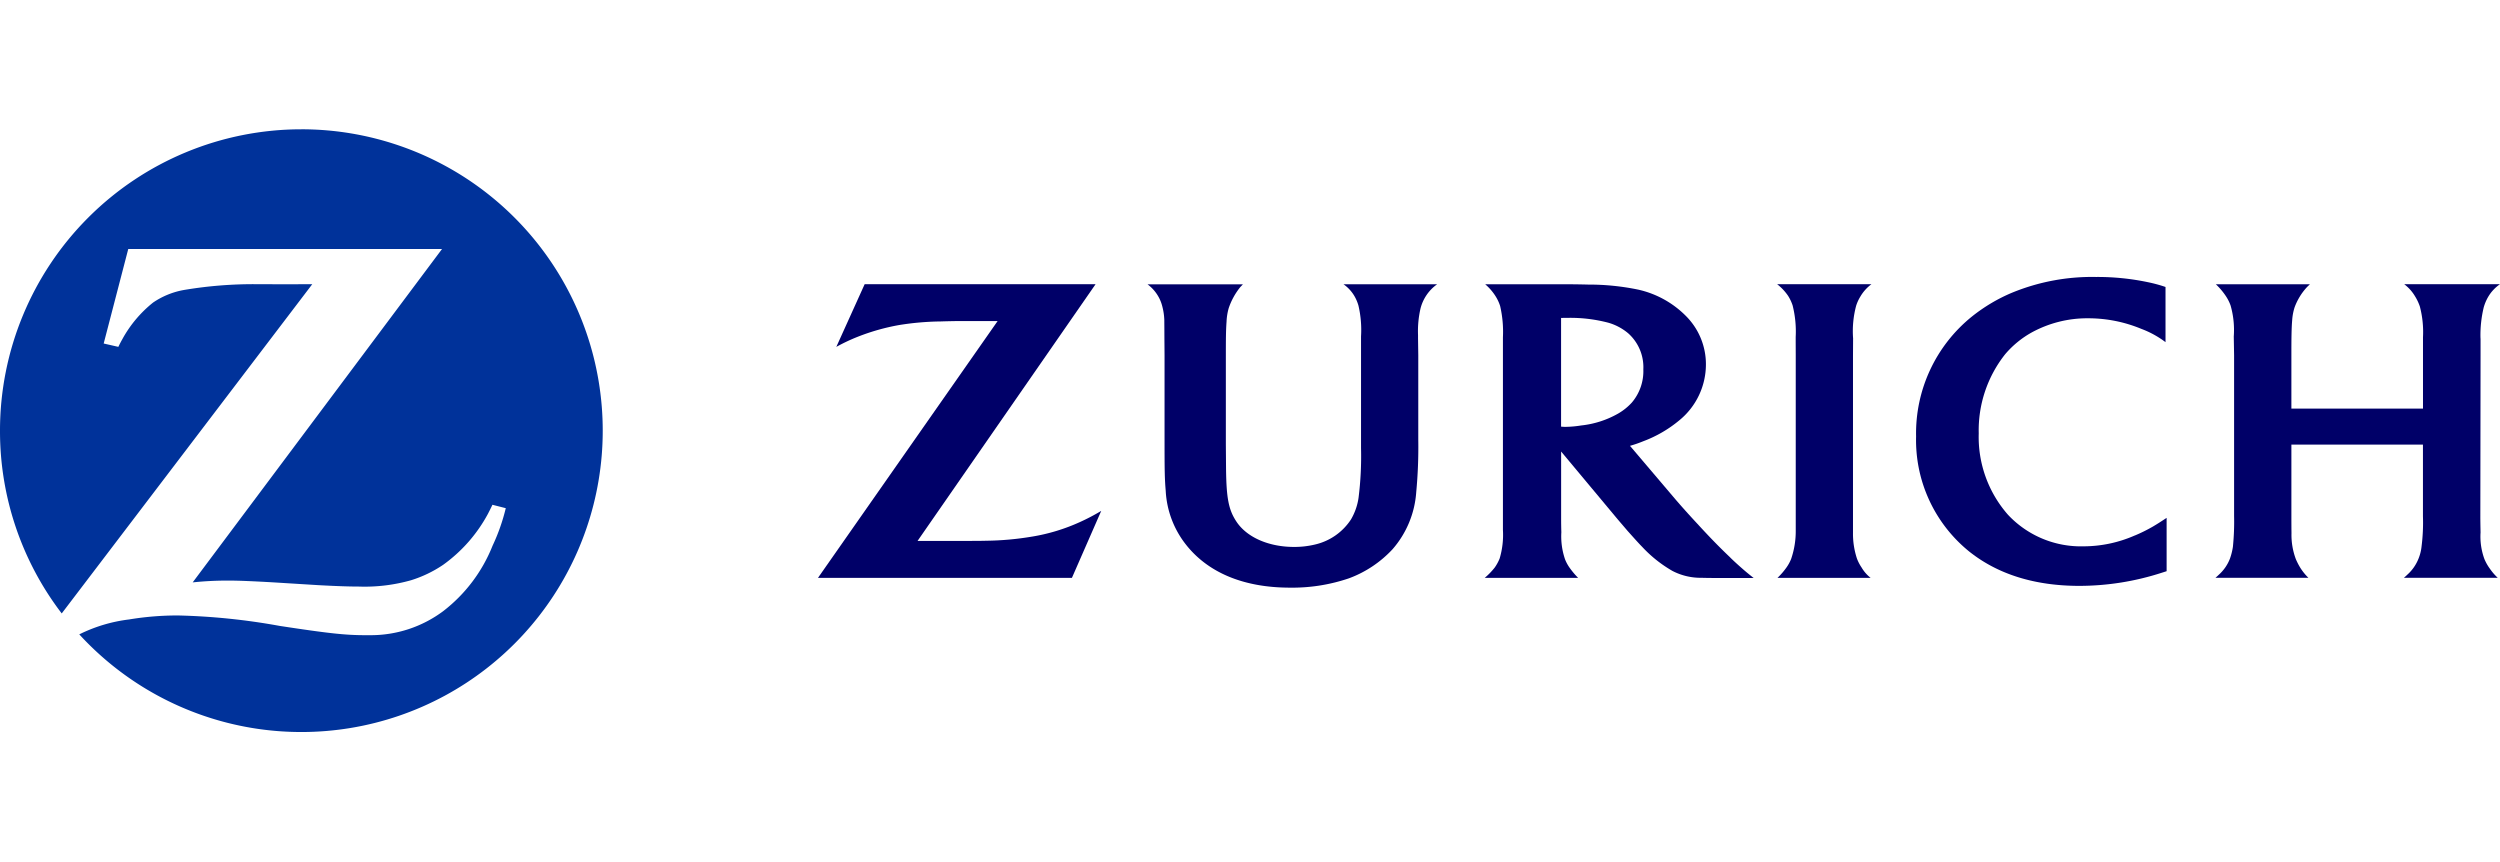 <svg xmlns="http://www.w3.org/2000/svg" xmlns:xlink="http://www.w3.org/1999/xlink" width="290" height="100" viewBox="0 0 290 100">
  <rect x="0" y="0" width="290" height="100" fill="#808080" stroke="none"/>
  <defs>
    <clipPath id="clip-support_zurich">
      <rect width="290" height="100"/>
    </clipPath>
  </defs>
  <g id="support_zurich" clip-path="url(#clip-support_zurich)">
    <rect width="290" height="100" fill="#fff"/>
    <g id="Zurich_Insurance_Group_Logo_Horizontal" transform="translate(-67.291 -52.313)">
      <g id="グループ_316" data-name="グループ 316" transform="translate(67.291 67.312)">
        <path id="パス_1088" data-name="パス 1088" d="M102.25,67.312a34.96,34.96,0,0,0-34.959,34.955v.018a34.793,34.793,0,0,0,7.16,21.186l29.062-38.19-3.128.006-3.1-.006a48.393,48.393,0,0,0-8.673.672,9.2,9.2,0,0,0-3.561,1.455,14.061,14.061,0,0,0-3.559,4.232c-.109.2-.271.486-.473.908l-1.7-.388,2.851-10.967h36.4L89.643,119.87a38.925,38.925,0,0,1,4.161-.21c1.173,0,2.954.077,5.335.216l5.139.318c1.849.1,3.415.16,4.605.16a19.72,19.72,0,0,0,6.086-.732,14.075,14.075,0,0,0,3.741-1.8,17.413,17.413,0,0,0,5.187-5.915c.115-.227.3-.577.516-1.04l1.548.394a22.605,22.605,0,0,1-1.536,4.364,17.908,17.908,0,0,1-5.721,7.58,14.062,14.062,0,0,1-8.468,2.79l-.494,0c-2.4,0-4.259-.2-10.014-1.078a75.218,75.218,0,0,0-11.772-1.21,34.369,34.369,0,0,0-5.695.463,17.82,17.82,0,0,0-5.774,1.73,34.959,34.959,0,1,0,25.76-58.59" transform="translate(-67.291 -67.312)" fill="#00329a"/>
        <path id="パス_1089" data-name="パス 1089" d="M483.337,109.119a11.422,11.422,0,0,1,.356-3.824,4.9,4.9,0,0,1,.49-1.06,4.815,4.815,0,0,1,1.277-1.422H474.527a5.917,5.917,0,0,1,1.267,1.347,5,5,0,0,1,.526,1.111,12.389,12.389,0,0,1,.356,3.666c0,1.038.006,1.722.006,2.057v20.391a9.883,9.883,0,0,1-.536,3.3,4.723,4.723,0,0,1-.544.993,8.138,8.138,0,0,1-1.04,1.2h10.81a4.222,4.222,0,0,1-1.048-1.2,4.981,4.981,0,0,1-.542-1.04,9.175,9.175,0,0,1-.459-2.988v-20.53l.012-2" transform="translate(-268.376 -84.842)" fill="#000068"/>
        <path id="パス_1090" data-name="パス 1090" d="M605.7,109.1a13.746,13.746,0,0,1,.376-3.609,5.279,5.279,0,0,1,.54-1.256,4.637,4.637,0,0,1,1.345-1.428H596.85A4.846,4.846,0,0,1,598.1,104.2a5.813,5.813,0,0,1,.564,1.186,11.633,11.633,0,0,1,.366,3.581v8.274H583.764v-6.211c0-1.884.012-3.114.091-4.042a6.334,6.334,0,0,1,.275-1.479,7.023,7.023,0,0,1,1.408-2.327c.075-.083.216-.212.376-.368H575a7.859,7.859,0,0,1,1.121,1.313,5,5,0,0,1,.591,1.153,10.329,10.329,0,0,1,.368,3.6l.038,2.155v18.653a29.306,29.306,0,0,1-.138,3.587,7.348,7.348,0,0,1-.338,1.353,4.83,4.83,0,0,1-1.315,1.9c-.079.079-.2.188-.374.34h10.787a6.308,6.308,0,0,1-.916-1.123,7.694,7.694,0,0,1-.548-1.058,8,8,0,0,1-.5-2.988c-.01-.726-.012-1.4-.012-2.033v-8.254h15.261v8.313a21.967,21.967,0,0,1-.156,3.46,5.211,5.211,0,0,1-.364,1.473,4.913,4.913,0,0,1-1.224,1.784c-.1.089-.245.241-.469.425H607.7a6.337,6.337,0,0,1-.91-1.054,5.526,5.526,0,0,1-.633-1.117,7.557,7.557,0,0,1-.449-3.083c-.02-1-.026-1.584-.026-1.764l.026-18.74V109.1" transform="translate(-317.963 -84.84)" fill="#000068"/>
        <path id="パス_1091" data-name="パス 1091" d="M423,117.816a10.994,10.994,0,0,1-4.287,1.38,12.152,12.152,0,0,1-1.782.162c-.172,0-.291,0-.552-.026V106.725c.435-.012.6-.012.89-.012a17.3,17.3,0,0,1,4.58.562,6.252,6.252,0,0,1,2.318,1.232,5.269,5.269,0,0,1,1.754,4.184,5.616,5.616,0,0,1-1.333,3.848A6.629,6.629,0,0,1,423,117.816Zm13.007,16.7c-1.2-1.141-2.27-2.225-3.858-3.957-1.012-1.086-1.841-2.021-2.486-2.77l-5.292-6.229a13.619,13.619,0,0,0,1.509-.52,14.448,14.448,0,0,0,4.2-2.428,8.37,8.37,0,0,0,3.1-6.51,7.9,7.9,0,0,0-2.3-5.586,11.249,11.249,0,0,0-5.537-3.073,28.219,28.219,0,0,0-5.82-.589c-1.022-.026-2.082-.04-3.16-.04h-8.79a6.134,6.134,0,0,1,1.137,1.283,4.969,4.969,0,0,1,.6,1.242,13.254,13.254,0,0,1,.324,3.629v22.351a9.652,9.652,0,0,1-.378,3.3,5.072,5.072,0,0,1-.587,1.076,8.309,8.309,0,0,1-1.151,1.184H418.36a9.214,9.214,0,0,1-.941-1.107,4.607,4.607,0,0,1-.577-1.04,8.206,8.206,0,0,1-.431-3.148c-.018-.51-.026-1.086-.026-1.7v-7.663l6.312,7.565c.295.36.771.906,1.406,1.651.742.827,1.291,1.446,1.675,1.831a14.94,14.94,0,0,0,3.514,2.8,7.11,7.11,0,0,0,3.377.8c.558.016,1.153.022,1.776.022h4.273c-.566-.451-.807-.643-1.244-1.024-.463-.405-.955-.842-1.461-1.337" transform="translate(-235.294 -84.842)" fill="#000068"/>
        <path id="パス_1092" data-name="パス 1092" d="M531.737,131.126a14.811,14.811,0,0,1-5.946,1.262,11.583,11.583,0,0,1-8.772-3.664,13.661,13.661,0,0,1-3.391-9.438,14.211,14.211,0,0,1,3.073-9.191,11.172,11.172,0,0,1,3.083-2.523,13.436,13.436,0,0,1,6.595-1.637,16.052,16.052,0,0,1,6.116,1.23,11.04,11.04,0,0,1,2.8,1.538v-6.4a16.651,16.651,0,0,0-2.066-.56,28.375,28.375,0,0,0-6-.6,24.4,24.4,0,0,0-9.7,1.809,19.593,19.593,0,0,0-4.685,2.776,17.4,17.4,0,0,0-6.482,13.921,16.612,16.612,0,0,0,6.221,13.389c3.318,2.618,7.591,3.937,12.723,3.937a31.088,31.088,0,0,0,9.561-1.525c.129-.038.312-.1.556-.176v-6.188c-.821.542-1.1.718-1.588,1.007a18.306,18.306,0,0,1-2.1,1.04" transform="translate(-284.095 -84.013)" fill="#000068"/>
        <path id="パス_1093" data-name="パス 1093" d="M354.211,104.139a4.817,4.817,0,0,1,.5,1.159,12.357,12.357,0,0,1,.3,3.565v12.95a38.623,38.623,0,0,1-.289,5.786,6.923,6.923,0,0,1-.874,2.5,6.8,6.8,0,0,1-4.186,2.917,10.219,10.219,0,0,1-2.42.277c-2.921,0-5.43-1.094-6.65-2.885-.937-1.39-1.2-2.713-1.24-6.215l-.022-2.808V111.112c0-1.989.008-2.936.081-3.951a6.709,6.709,0,0,1,.249-1.564,7.878,7.878,0,0,1,1.362-2.468c.077-.071.158-.164.289-.3H330.242a4.566,4.566,0,0,1,1.234,1.378,4.394,4.394,0,0,1,.482,1.184,7.172,7.172,0,0,1,.233,1.57c0,.332.01,1.04.012,2.112l.016,1.971V120.8c0,3.623.014,4.54.136,5.994a10.97,10.97,0,0,0,2.387,6.28c2.579,3.243,6.725,4.942,12.013,4.942a20.364,20.364,0,0,0,6.842-1.078,13.1,13.1,0,0,0,5.072-3.381,11.249,11.249,0,0,0,2.745-6.618,55.871,55.871,0,0,0,.237-6.083v-9.8l-.028-1.946v-.384a11.74,11.74,0,0,1,.291-3.108,4.938,4.938,0,0,1,1.924-2.794h-10.86a4.365,4.365,0,0,1,1.232,1.313" transform="translate(-197.131 -84.848)" fill="#000068"/>
        <path id="パス_1094" data-name="パス 1094" d="M279.578,132.084a34.23,34.23,0,0,1-5.349.482c-.716.02-1.612.02-2.725.02h-5.219l20.65-29.778H260.148l-3.288,7.271a21.291,21.291,0,0,1,2.488-1.175,24.945,24.945,0,0,1,4.817-1.362,32.385,32.385,0,0,1,4.8-.415c.943-.03,1.829-.047,2.646-.047h3.963l-20.84,29.792h29.457l3.4-7.769a24.361,24.361,0,0,1-2.5,1.309,21.985,21.985,0,0,1-5.513,1.673" transform="translate(-159.848 -84.839)" fill="#000068"/>
      </g>
    </g>
  </g>
</svg>
